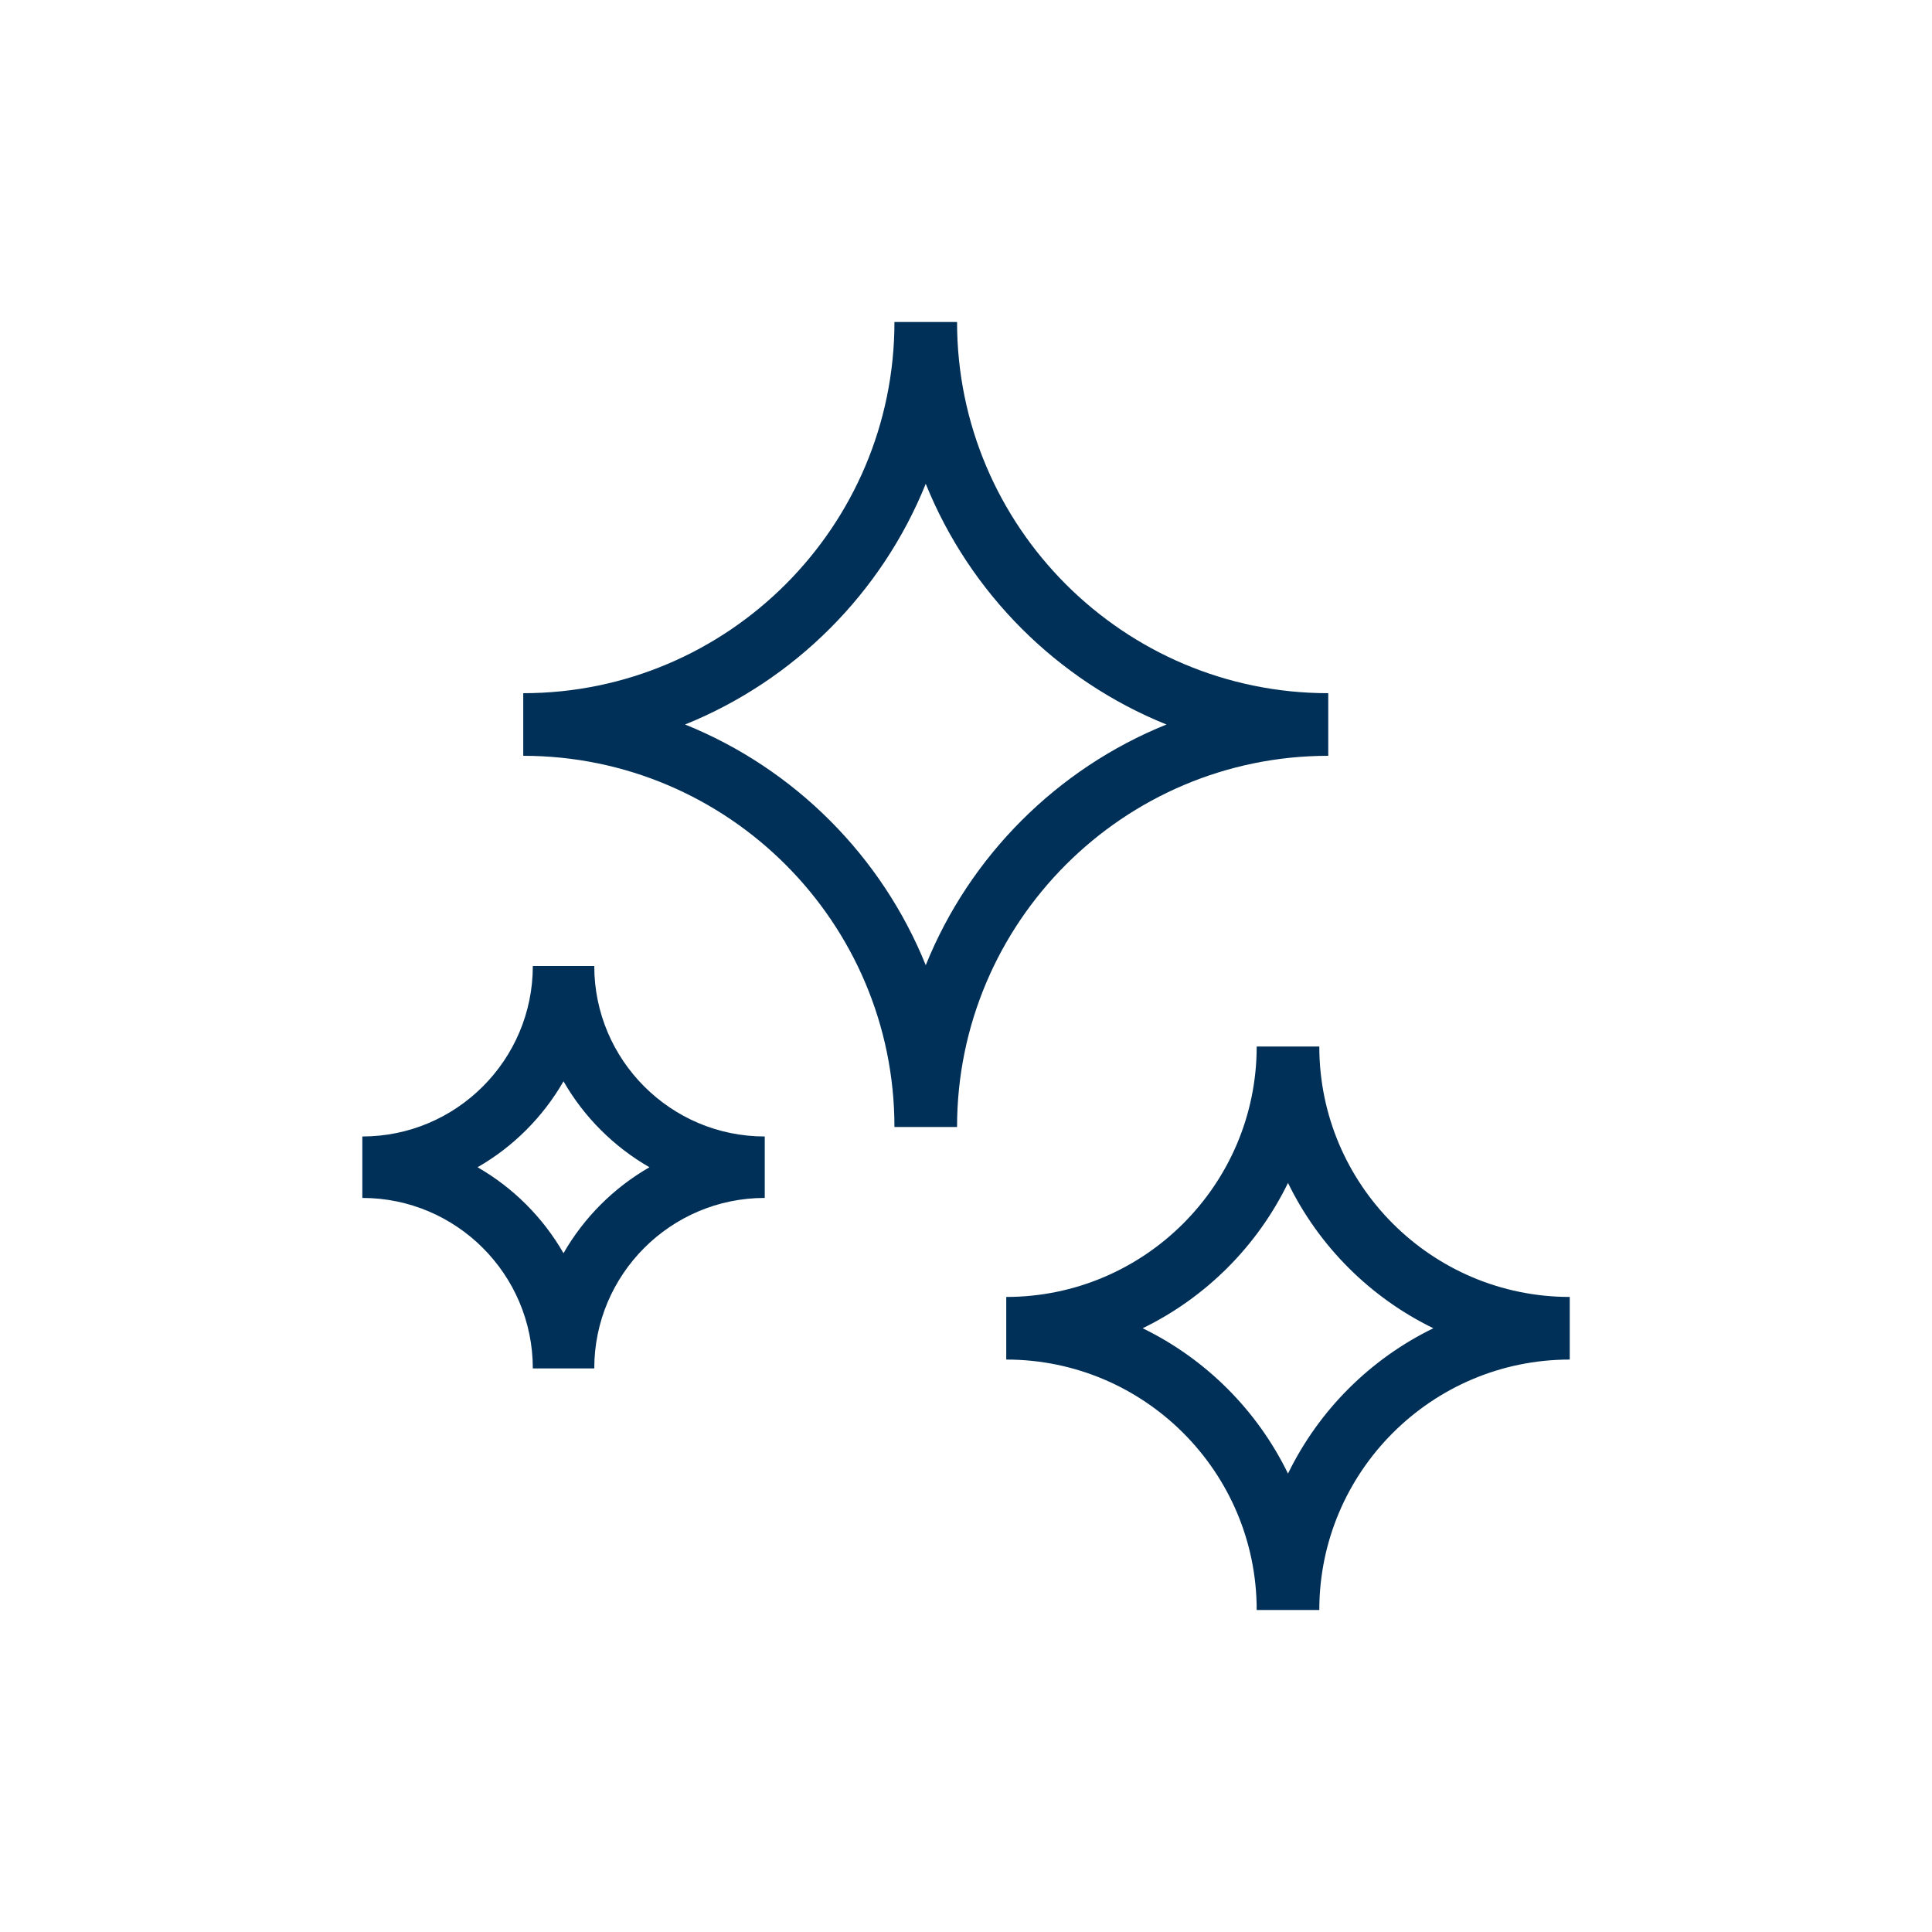 <?xml version="1.0" encoding="UTF-8"?> <svg xmlns="http://www.w3.org/2000/svg" id="Layer_2" data-name="Layer 2" viewBox="0 0 216 216"><defs><style> .cls-1 { fill: none; } .cls-2 { fill: #003057; } </style></defs><g id="Layer_1-2" data-name="Layer 1"><g><rect class="cls-1" width="216" height="216"></rect><path class="cls-2" d="M148.5,84.5v-7c-22.88,0-41.5-18.62-41.5-41.5h-7c0,22.88-18.62,41.5-41.5,41.5v7c22.88,0,41.5,18.62,41.5,41.5h7c0-22.88,18.62-41.5,41.5-41.5ZM103.5,107.91c-4.93-12.21-14.69-21.98-26.91-26.91,12.21-4.93,21.98-14.69,26.91-26.91,4.93,12.21,14.69,21.98,26.91,26.91-12.21,4.93-21.98,14.69-26.91,26.91ZM66.44,108h-6.87c0,10.51-8.55,19.06-19.06,19.06v6.87c10.51,0,19.06,8.55,19.06,19.06h6.87c0-10.51,8.55-19.06,19.06-19.06v-6.87c-10.51,0-19.06-8.55-19.06-19.06ZM63,140.11c-2.29-3.99-5.62-7.32-9.61-9.61,3.99-2.29,7.32-5.62,9.61-9.61,2.29,3.99,5.62,7.32,9.61,9.61-3.99,2.29-7.32,5.62-9.61,9.61ZM147.5,117h-7c0,15.44-12.56,28-28,28v7c15.44,0,28,12.56,28,28h7c0-15.44,12.56-28,28-28v-7c-15.44,0-28-12.56-28-28ZM144,164.75c-3.44-7.07-9.18-12.81-16.25-16.25,7.07-3.44,12.81-9.18,16.25-16.25,3.44,7.07,9.18,12.81,16.25,16.25-7.07,3.44-12.81,9.18-16.25,16.25Z"></path></g></g></svg> 